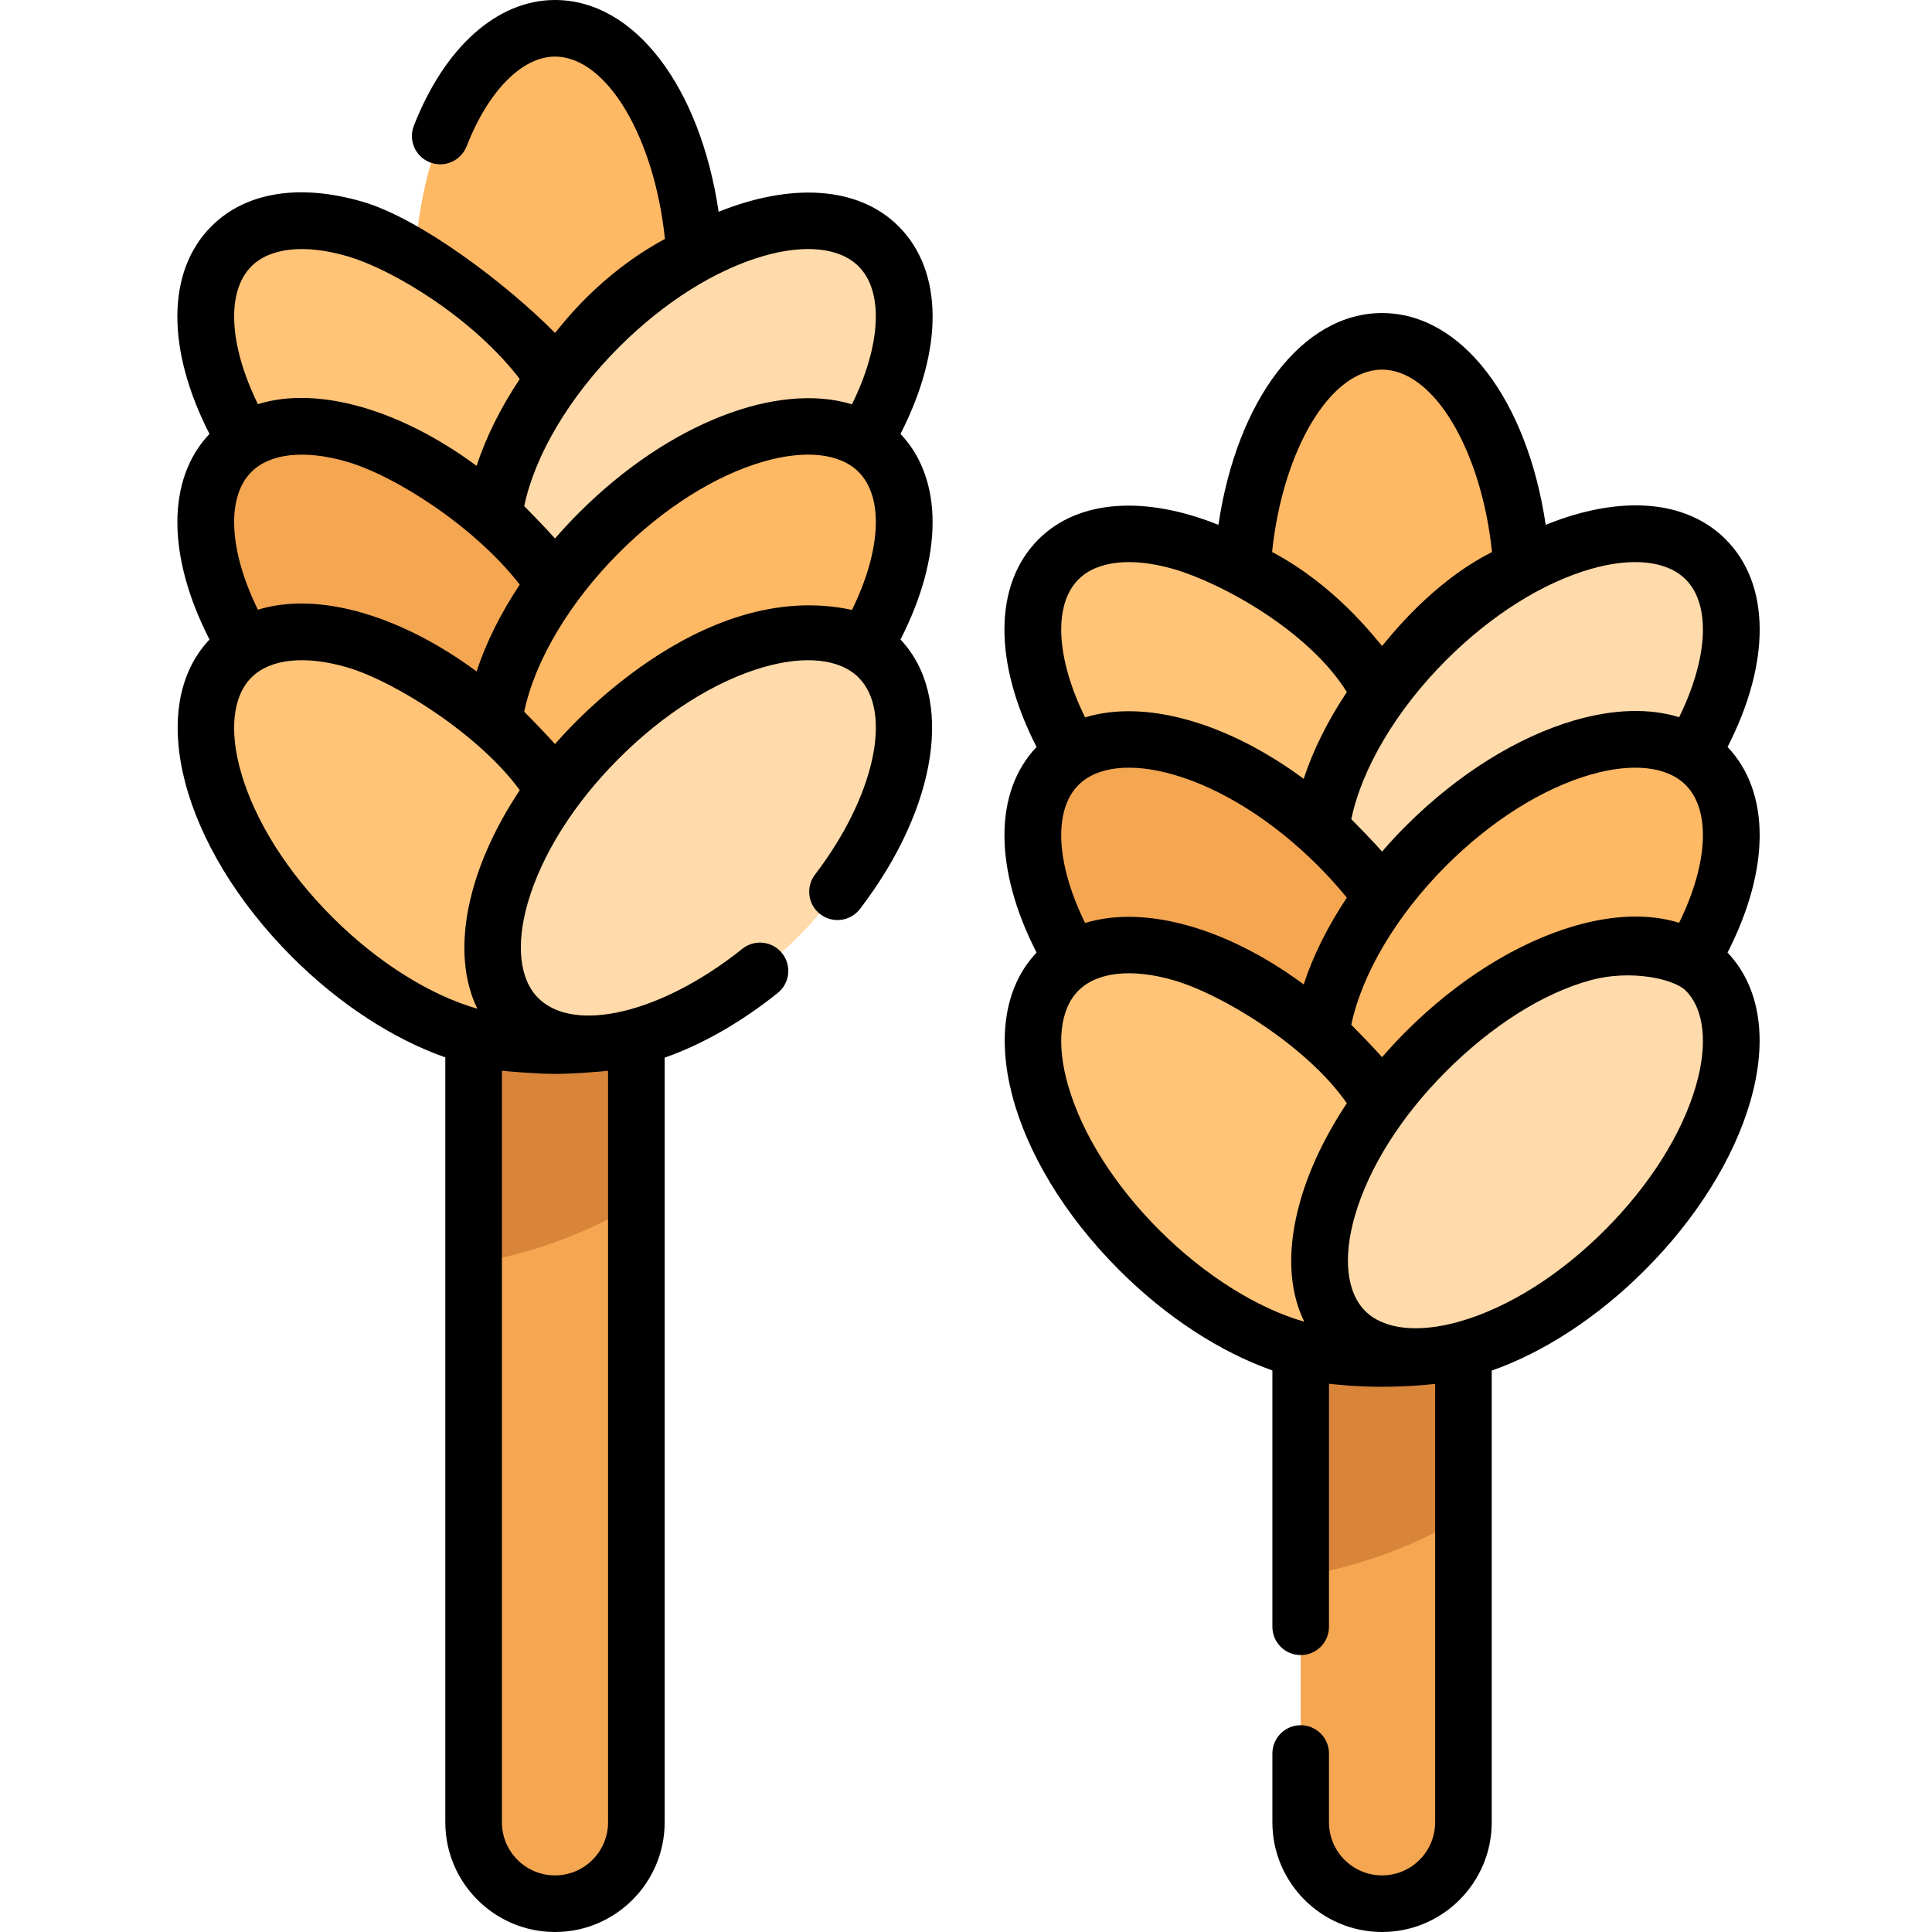 <?xml version="1.0" encoding="UTF-8"?> <svg xmlns="http://www.w3.org/2000/svg" height="512pt" viewBox="-46 0 511 512" width="512pt"> <path d="m100.578 504.5c-11.863 0-21.566-9.703-21.566-21.566v-247.434c0-11.859 9.703-21.562 21.566-21.562 11.859 0 21.562 9.703 21.562 21.562v247.434c0 11.863-9.703 21.566-21.562 21.566zm0 0" fill="#f4a651"></path> <path d="m100.578 213.934c-11.863 0-21.566 9.707-21.566 21.566v99.371c17.84-3.211 32.004-9.109 43.133-15.945v-83.426c-.004-11.859-9.707-21.566-21.566-21.566zm0 0" fill="#d8853a"></path> <path d="m137.824 75.047c0-37.305-16.676-67.547-37.246-67.547s-37.246 30.242-37.246 67.547 16.676 67.547 37.246 67.547 37.246-30.242 37.246-67.547zm0 0" fill="#ffb864"></path> <path d="m36.25 139.375c26.379 26.379 59.551 35.973 74.098 21.426s4.953-47.719-21.426-74.098-59.555-35.973-74.098-21.426c-14.547 14.547-4.953 47.719 21.426 74.098zm0 0" fill="#ffc477"></path> <path d="m164.906 139.375c26.379-26.379 35.969-59.555 21.426-74.102-14.547-14.543-47.723-4.953-74.102 21.426-26.375 26.379-35.969 59.555-21.422 74.098 14.543 14.547 47.719 4.953 74.098-21.422zm0 0" fill="#ffdaaa"></path> <path d="m36.25 193.859c26.379 26.379 59.551 35.969 74.098 21.426 14.547-14.547 4.953-47.723-21.426-74.102-26.379-26.375-59.551-35.969-74.098-21.422-14.547 14.543-4.953 47.719 21.426 74.098zm0 0" fill="#f4a651"></path> <path d="m164.906 193.855c26.379-26.379 35.969-59.551 21.426-74.098-14.547-14.547-47.723-4.953-74.102 21.426-26.375 26.379-35.969 59.551-21.422 74.098 14.543 14.547 47.719 4.953 74.098-21.426zm0 0" fill="#ffb864"></path> <path d="m36.25 248.344c26.379 26.375 59.551 35.969 74.098 21.422 14.547-14.543 4.953-47.719-21.426-74.098-26.379-26.379-59.551-35.969-74.098-21.426-14.547 14.547-4.953 47.723 21.426 74.102zm0 0" fill="#ffc477"></path> <path d="m164.906 248.34c26.379-26.379 35.969-59.555 21.426-74.102-14.547-14.543-47.723-4.949-74.098 21.426-26.379 26.379-35.973 59.555-21.426 74.098 14.543 14.547 47.719 4.953 74.098-21.422zm0 0" fill="#ffdaaa"></path> <path d="m319.762 504.5c-11.863 0-21.566-9.703-21.566-21.566v-164.469c0-11.863 9.703-21.566 21.566-21.566 11.859 0 21.562 9.703 21.562 21.566v164.469c.004 11.863-9.703 21.566-21.562 21.566zm0 0" fill="#f4a651"></path> <path d="m319.762 296.898c-11.863 0-21.566 9.703-21.566 21.562v99.375c17.84-3.215 32.004-9.113 43.133-15.949v-83.426c0-11.859-9.707-21.562-21.566-21.562zm0 0" fill="#d8853a"></path> <path d="m357.008 158.008c0-37.305-16.676-67.547-37.246-67.547-20.57 0-37.246 30.242-37.246 67.547 0 37.305 16.676 67.547 37.246 67.547 20.57 0 37.246-30.242 37.246-67.547zm0 0" fill="#ffb864"></path> <path d="m255.434 222.336c26.379 26.379 59.555 35.973 74.102 21.426 14.543-14.547 4.953-47.719-21.426-74.098-26.379-26.379-59.555-35.973-74.098-21.426-14.547 14.547-4.953 47.719 21.422 74.098zm0 0" fill="#ffc477"></path> <path d="m384.09 222.332c26.379-26.375 35.969-59.551 21.426-74.098-14.547-14.543-47.723-4.953-74.102 21.426-26.375 26.379-35.969 59.555-21.422 74.098 14.543 14.547 47.719 4.953 74.098-21.426zm0 0" fill="#ffdaaa"></path> <path d="m255.438 276.82c26.375 26.379 59.551 35.969 74.098 21.426 14.543-14.547 4.953-47.723-21.426-74.098-26.379-26.379-59.555-35.973-74.098-21.426-14.547 14.543-4.953 47.719 21.426 74.098zm0 0" fill="#f4a651"></path> <path d="m384.09 276.816c26.379-26.379 35.969-59.555 21.426-74.098-14.547-14.547-47.723-4.953-74.102 21.426-26.375 26.375-35.969 59.551-21.422 74.098 14.543 14.543 47.719 4.953 74.098-21.426zm0 0" fill="#ffb864"></path> <path d="m255.438 331.305c26.375 26.375 59.551 35.969 74.098 21.422 14.543-14.543 4.953-47.719-21.426-74.098s-59.555-35.969-74.098-21.426c-14.547 14.547-4.953 47.723 21.426 74.102zm0 0" fill="#ffc477"></path> <path d="m384.09 331.301c26.379-26.379 35.973-59.555 21.426-74.102-14.547-14.543-47.719-4.953-74.098 21.426-26.379 26.379-35.973 59.555-21.426 74.098 14.543 14.547 47.719 4.953 74.098-21.422zm0 0" fill="#ffdaaa"></path> <path d="m191.637 59.973c-10.746-10.746-28.641-11.516-47.691-3.848-4.906-33.094-22.238-56.125-43.367-56.125-15.27 0-29.25 12.453-37.402 33.316-1.508 3.859.398 8.207 4.258 9.715s8.211-.398 9.715-4.258c5.73-14.664 14.707-23.773 23.43-23.773 13.699 0 26.309 21.297 29.137 48.32-17.504 9.457-27.121 22.586-29.137 24.906-13.027-13.18-35.871-30.398-51.062-34.789-16.742-4.84-30.941-2.52-39.996 6.535-11.91 11.91-11.969 32.629-.508 55.02-11.391 11.988-11.293 32.422.008 54.492-17.039 17.945-7.539 54.699 21.922 84.16 12.582 12.582 26.918 21.77 40.57 26.578v202.711c0 16.027 13.039 29.066 29.062 29.066 16.027 0 29.066-13.039 29.066-29.066v-202.645c9.766-3.43 20.004-9.172 29.949-17.129 3.234-2.586 3.758-7.309 1.172-10.543-2.59-3.234-7.312-3.758-10.543-1.168-21.258 17.008-44.52 22.605-54.109 13.016-4.941-4.941-5.938-14.137-2.734-25.227 3.703-12.801 12.281-26.391 24.16-38.266 11.875-11.879 25.469-20.457 38.266-24.16 11.094-3.203 20.285-2.207 25.227 2.734 9.172 9.168 4.211 31.621-11.539 52.223-2.516 3.289-1.887 7.996 1.402 10.512 3.293 2.516 8 1.887 10.516-1.402 20.715-27.098 25.051-56.301 10.73-71.398 11.297-22.066 11.395-42.5.004-54.488 11.461-22.395 11.402-43.113-.504-55.02zm-74.102 32.031c11.879-11.875 25.469-20.457 38.27-24.156 11.09-3.207 20.281-2.211 25.223 2.73 6.754 6.75 5.922 20.992-1.75 36.574-19.57-6-48.375 4.758-72.348 28.73-2.223 2.219-4.332 4.504-6.348 6.828-2.023-2.34-7.559-8.004-8.16-8.586 2.82-13.52 12.023-29.031 25.113-42.121zm-68.016 70.398c-10.418-3.008-19.848-3.246-27.668-.816-7.648-15.559-8.469-29.777-1.727-36.523 4.941-4.941 14.141-5.938 25.227-2.73 12.801 3.699 33.844 17.109 45.895 32.594-5.055 7.582-8.938 15.379-11.445 23.008-9.828-7.254-20.207-12.617-30.281-15.531zm-29.395-91.824c4.941-4.941 14.141-5.938 25.227-2.73 12.801 3.703 33.84 16.844 45.891 32.594-5.062 7.586-8.938 15.379-11.441 23.012-9.828-7.254-20.203-12.617-30.281-15.531-10.418-3.012-19.848-3.246-27.668-.82-7.648-15.559-8.469-29.777-1.727-36.523zm-2.73 134.191c-3.207-11.086-2.211-20.281 2.73-25.223 4.941-4.945 14.141-5.941 25.227-2.734 12.801 3.703 35.305 18.008 45.891 32.598-14.062 21.105-18.484 43.059-11.238 57.91-12.316-3.523-26.309-12.137-38.453-24.281-11.879-11.879-20.457-25.469-24.156-38.27zm97.25 79.004v199.16c0 7.758-6.312 14.066-14.066 14.066-7.758 0-14.066-6.309-14.066-14.066v-199.191c1.82.195 8.82.852 14.066.852s12.305-.641 14.066-.82zm-14.066-86.578c-2.023-2.336-7.551-8.004-8.156-8.586 2.828-13.516 12.066-29.074 25.113-42.121 11.879-11.879 25.469-20.457 38.27-24.16 11.09-3.203 20.281-2.207 25.223 2.734 6.754 6.75 5.922 20.992-1.75 36.57-40.707-8.816-76.695 33.254-78.699 35.562zm0 0"></path> <path d="m411.324 197.953c11.461-22.391 11.402-43.109-.504-55.02-9.055-9.051-23.258-11.375-40-6.535-2.551.738-5.121 1.645-7.695 2.688-4.902-33.094-22.234-56.125-43.363-56.125-21.145 0-38.469 23.027-43.367 56.129-19.051-7.668-36.945-6.902-47.691 3.844-11.906 11.91-11.969 32.625-.508 55.02-11.391 11.988-11.293 32.422.004 54.492-17.035 17.945-7.535 54.699 21.926 84.16 12.582 12.582 26.914 21.77 40.57 26.578v67.926c0 4.145 3.355 7.5 7.5 7.5 4.141 0 7.5-3.355 7.5-7.5v-64.406c1.82.195 6.852.805 13.969.805 7.121 0 12.352-.57 14.16-.766v116.191c0 7.758-6.309 14.066-14.066 14.066-7.754 0-14.062-6.309-14.062-14.066v-18.234c0-4.141-3.359-7.5-7.5-7.5-4.145 0-7.5 3.359-7.5 7.5v18.234c0 16.027 13.039 29.066 29.062 29.066 16.027 0 29.066-13.039 29.066-29.066v-119.707c13.906-4.895 28.164-14.215 40.566-26.621 13.641-13.637 23.566-29.516 27.961-44.707 4.746-16.414 2.59-30.379-6.035-39.453 11.305-22.07 11.402-42.504.008-54.492zm-40.504 47.414c-15.191 4.391-31.07 14.32-44.707 27.961-2.219 2.219-4.332 4.504-6.348 6.832-2.027-2.34-7.559-8.004-8.16-8.586 2.828-13.516 12.066-29.074 25.113-42.125 11.879-11.875 25.469-20.457 38.27-24.156 11.086-3.207 20.281-2.211 25.223 2.73 6.746 6.746 5.926 20.965-1.727 36.523-7.82-2.43-17.25-2.191-27.664.82zm-129.758-.77c-7.672-15.578-8.504-29.82-1.754-36.574 4.941-4.941 14.137-5.938 25.227-2.73 12.797 3.699 26.391 12.277 38.266 24.156 2.707 2.707 5.254 5.535 7.629 8.438-5.051 7.574-8.93 15.363-11.441 22.988-20.398-15.074-42.16-21.109-57.926-16.277zm133.926-93.789c11.086-3.207 20.281-2.207 25.227 2.734 6.742 6.742 5.922 20.961-1.727 36.523-7.824-2.43-17.254-2.195-27.668.816-15.191 4.395-31.066 14.324-44.707 27.961-2.223 2.223-4.332 4.504-6.344 6.828-2.027-2.336-7.562-8-8.164-8.582 2.82-13.52 12.027-29.031 25.117-42.121 11.875-11.879 25.465-20.457 38.266-24.16zm-55.227-52.848c13.703 0 26.316 21.309 29.141 48.34-16.031 8.086-27.125 22.566-29.141 24.891-2.023-2.336-12.449-16.078-29.141-24.91 2.828-27.031 15.43-48.32 29.141-48.32zm-80.453 55.582c4.941-4.941 14.141-5.941 25.227-2.734 12.801 3.703 35.887 16.453 45.891 32.598-5.055 7.578-8.926 15.359-11.434 22.988-20.402-15.074-42.16-21.113-57.93-16.281-7.672-15.578-8.504-29.82-1.754-36.57zm-2.73 134.191c-3.207-11.09-2.211-20.285 2.73-25.227 4.941-4.941 14.137-5.941 25.227-2.734 12.797 3.703 35.363 17.445 45.891 32.598-5.613 8.43-9.812 17.152-12.273 25.664-3.625 12.531-3.234 23.645.992 32.234-12.305-3.531-26.277-12.137-38.41-24.27-11.875-11.879-20.457-25.469-24.156-38.266zm166.367 0c-3.699 12.797-12.281 26.387-24.156 38.266-11.879 11.879-25.469 20.457-38.27 24.156-11.086 3.207-20.281 2.211-25.227-2.73-4.941-4.941-5.938-14.137-2.73-25.227 3.699-12.797 12.281-26.391 24.16-38.266 11.875-11.879 25.414-20.645 38.266-24.16 10.82-2.957 22.191-.301 25.227 2.734 4.941 4.941 5.938 14.137 2.73 25.227zm0 0"></path> </svg> 